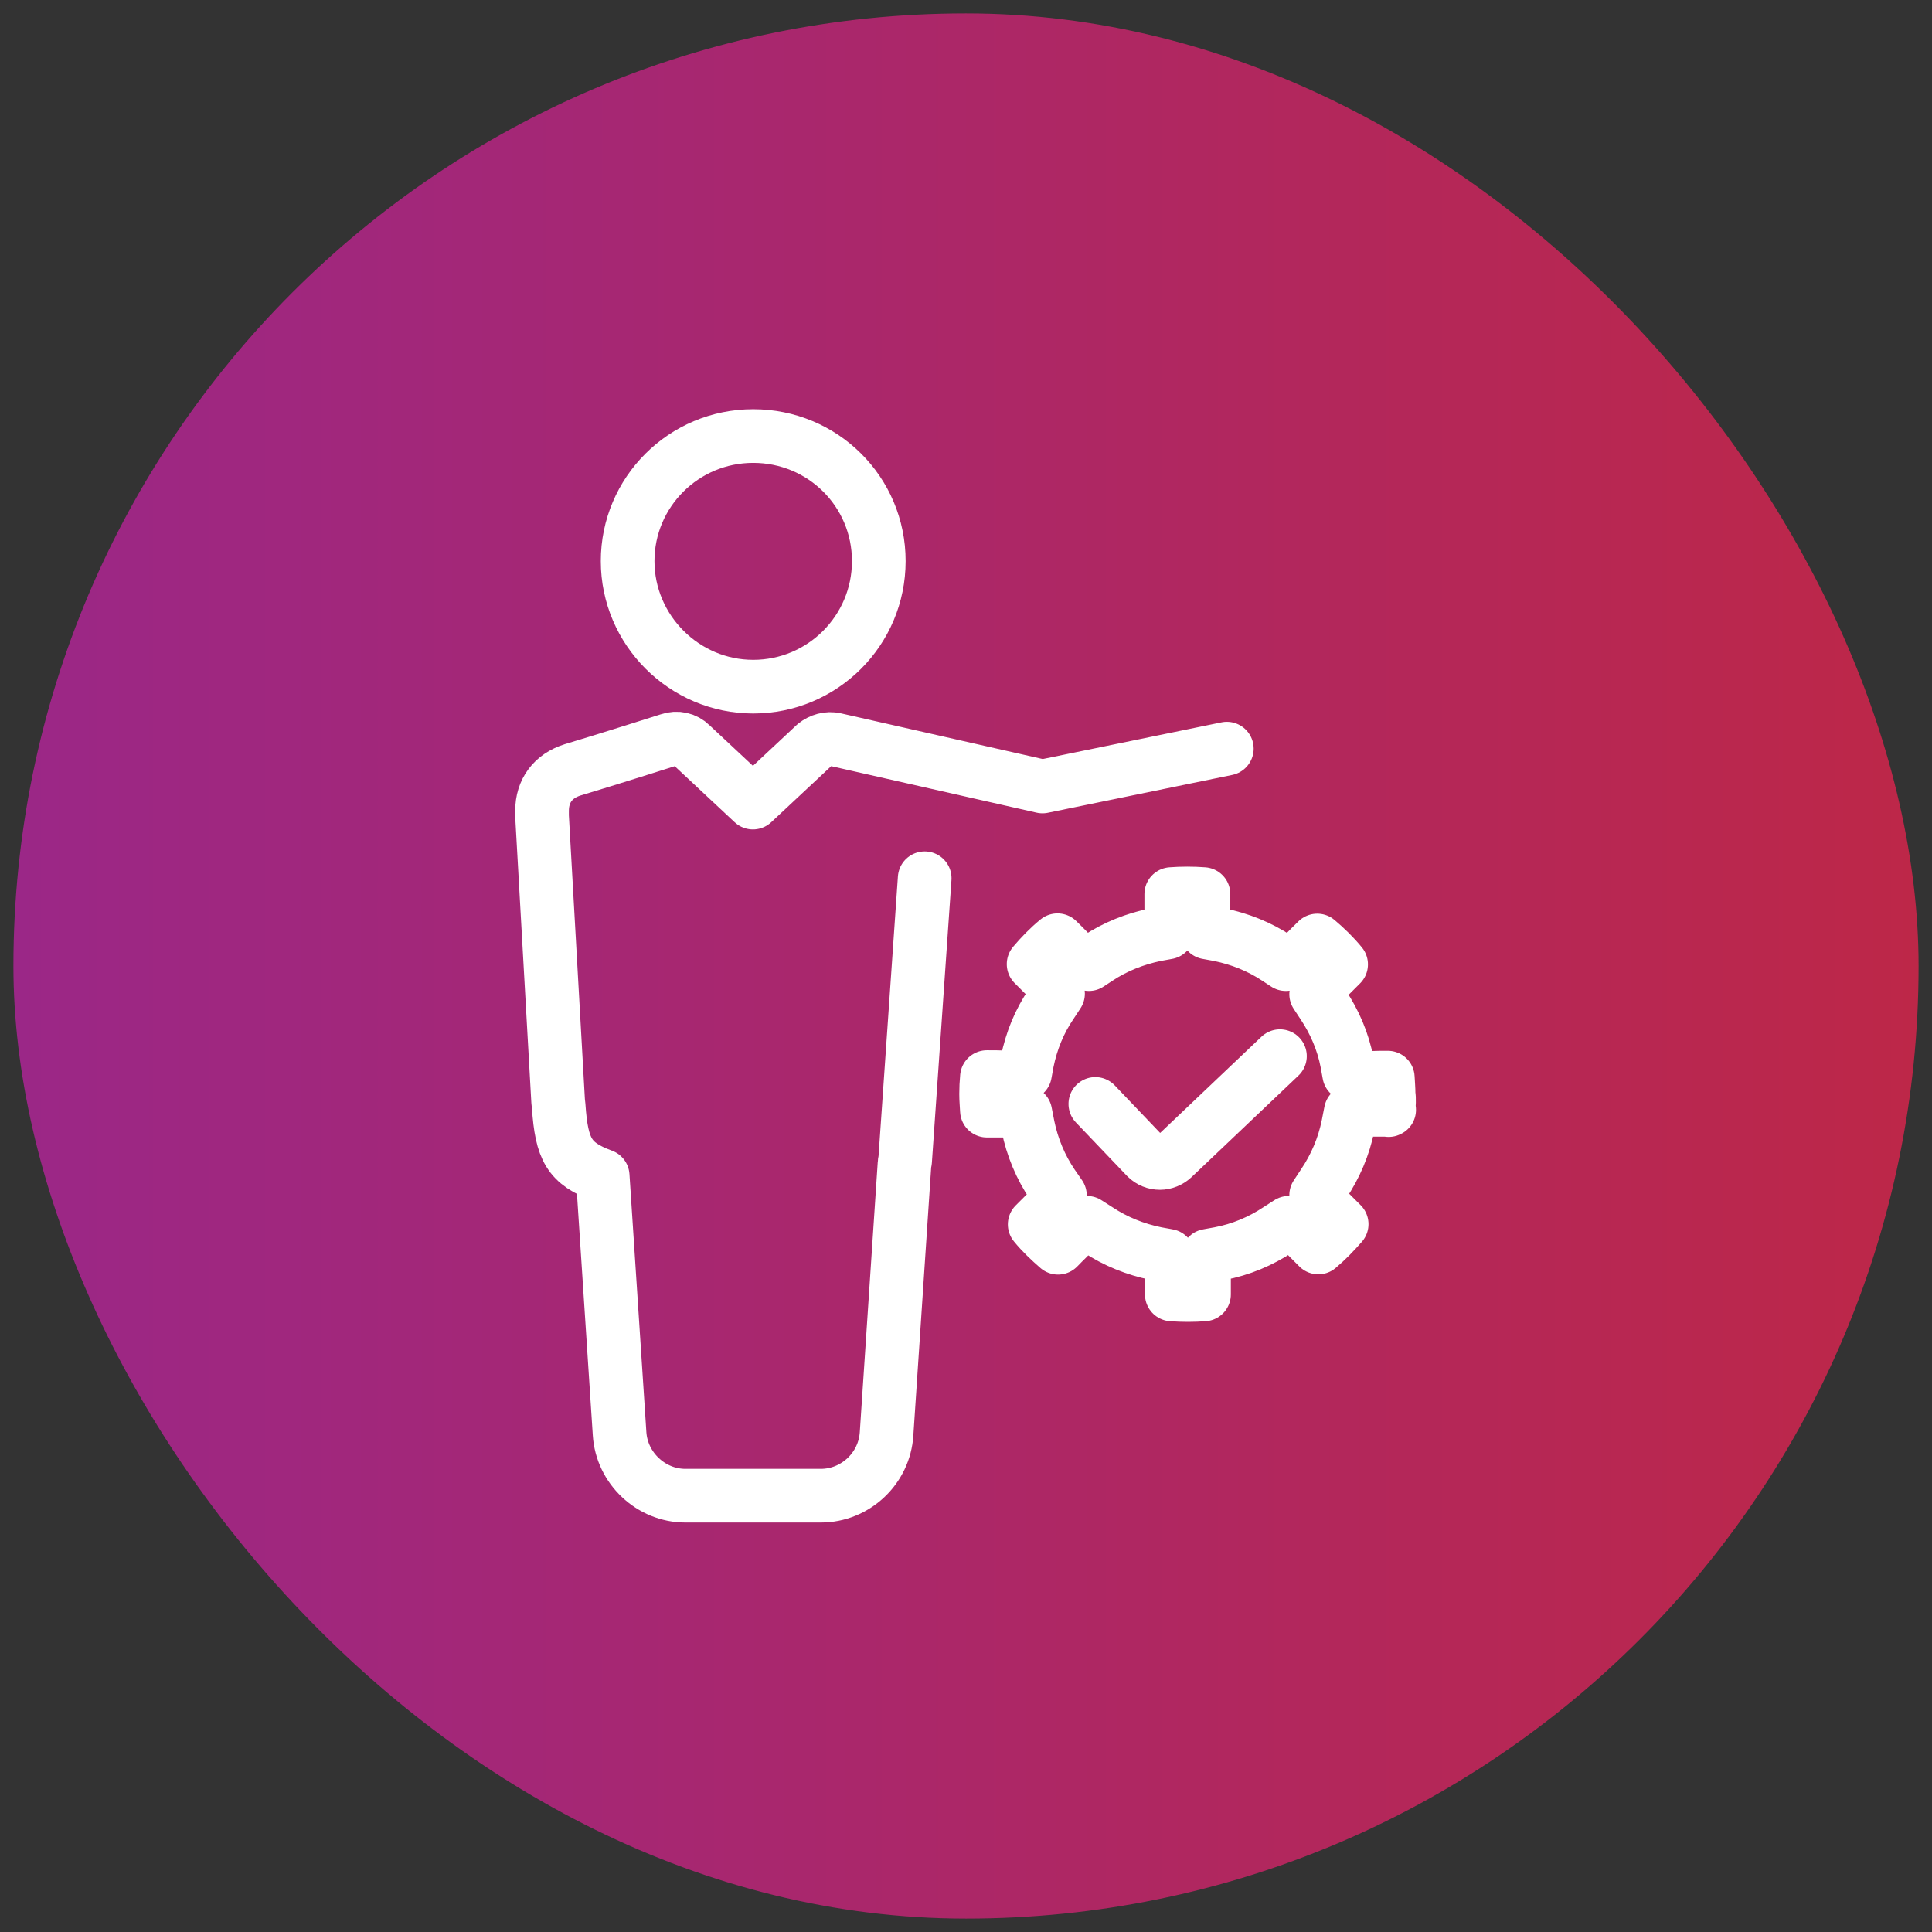 <?xml version="1.0" encoding="UTF-8"?>
<svg xmlns="http://www.w3.org/2000/svg" xmlns:xlink="http://www.w3.org/1999/xlink" viewBox="0 0 72 72">
  <rect x="0" y="0" width="72" height="72" fill="#333333" stroke="none"/>
  <defs>
    <style>
      .cls-1 {
        fill: url(#linear-gradient);
        mix-blend-mode: multiply;
      }

      .cls-2 {
        isolation: isolate;
      }

      .cls-3 {
        fill: none;
        stroke: #fff;
        stroke-linecap: round;
        stroke-linejoin: round;
        stroke-width: 2px;
      }

      .cls-4 {
        fill: #1d1b1b;
        opacity: 0;
      }
    </style>
    <linearGradient id="linear-gradient" x1=".5" y1="36" x2="71.5" y2="36" gradientUnits="userSpaceOnUse">
      <stop offset="0" stop-color="#9b2787"/>
      <stop offset="1" stop-color="#bd2748"/>
    </linearGradient>
  </defs>
  <g class="cls-2">
    <g id="Layer_1" data-name="Layer 1">
      <rect class="cls-1" x=".5" y=".5" width="71" height="71" rx="35.5" ry="35.5"/>
      <g>
        <rect class="cls-4" x="13.81" y="13.81" width="44.38" height="44.37" rx="2.77" ry="2.77"/>
        <g>
          <path class="cls-3" d="m40.82,41.14l1.9,1.99c.14.14.32.21.51.21.17,0,.35-.07.49-.2l3.98-3.78"/>
          <path class="cls-3" d="m51.77,41.36h-.78l-.65.07-.1.51c-.16.79-.47,1.52-.92,2.19l-.27.41.28.39c.04.06.1.13.16.18l.51.51c-.27.31-.56.61-.87.87l-.07-.07-.44-.44c-.06-.06-.13-.11-.2-.16l-.39-.25-.39.25c-.66.44-1.4.75-2.19.9l-.44.08-.11.44c-.03.1-.03.2-.03.31v.69c-.39.03-.8.03-1.2,0v-.69c0-.11-.01-.21-.03-.31l-.11-.44-.44-.08c-.78-.16-1.51-.45-2.19-.9l-.39-.25-.39.25c-.07.04-.13.1-.18.16-.14.16-.3.3-.44.45l-.07.07c-.31-.27-.61-.55-.87-.87l.51-.51c.07-.06.11-.13.16-.18l.27-.39-.27-.39c-.45-.66-.76-1.41-.92-2.19l-.1-.51-.61-.07h-.82c-.01-.21-.03-.41-.03-.62s.01-.42.03-.63c.23,0,.45,0,.66.01.11,0,.23-.01.34-.03l.42-.11.08-.44c.16-.78.45-1.5.9-2.16l.25-.38-.24-.39c-.07-.11-.16-.21-.24-.28l-.18-.18-.25-.25c.27-.32.56-.62.89-.89.16.16.32.31.48.48.11.11.23.2.34.25l.35.16.32-.21c.66-.44,1.4-.73,2.17-.89l.44-.08.11-.42c.03-.1.03-.2.03-.3v-.71c.39-.03.8-.03,1.2,0v.71c0,.11.01.2.03.3l.11.42.44.08c.78.16,1.51.45,2.17.89l.32.21.35-.16c.16-.07.27-.17.34-.24.16-.16.31-.32.48-.48.32.27.62.56.89.89l-.28.28-.16.16c-.1.1-.17.18-.24.28l-.25.39.25.38c.44.66.75,1.38.9,2.16l.08.44.44.11c.1.03.21.04.34.03.23-.01.45-.01.66-.01.01.21.03.42.03.63.03.17.01.38,0,.58Z"/>
          <g>
            <path class="cls-3" d="m28.07,25.59c2.58,0,4.68-2.09,4.68-4.68s-2.09-4.66-4.68-4.66-4.68,2.09-4.68,4.66,2.11,4.68,4.68,4.68Z"/>
            <path class="cls-3" d="m45.72,27.9l-6.87,1.41-7.73-1.75c-.26-.06-.54.02-.75.19l-2.31,2.16-2.31-2.16c-.21-.21-.52-.28-.81-.18,0,0-2.39.76-3.6,1.12-.73.23-1.14.78-1.14,1.53v.19l.6,10.63.02.18c.11,1.62.39,2.14,1.64,2.6l.63,9.61c.08,1.28,1.17,2.31,2.45,2.31h5.05c1.28,0,2.37-1.01,2.45-2.31l.67-10.08s0-.05.02-.08l.73-10.54"/>
          </g>
        </g>
      </g>
    </g>
  </g>
</svg>
